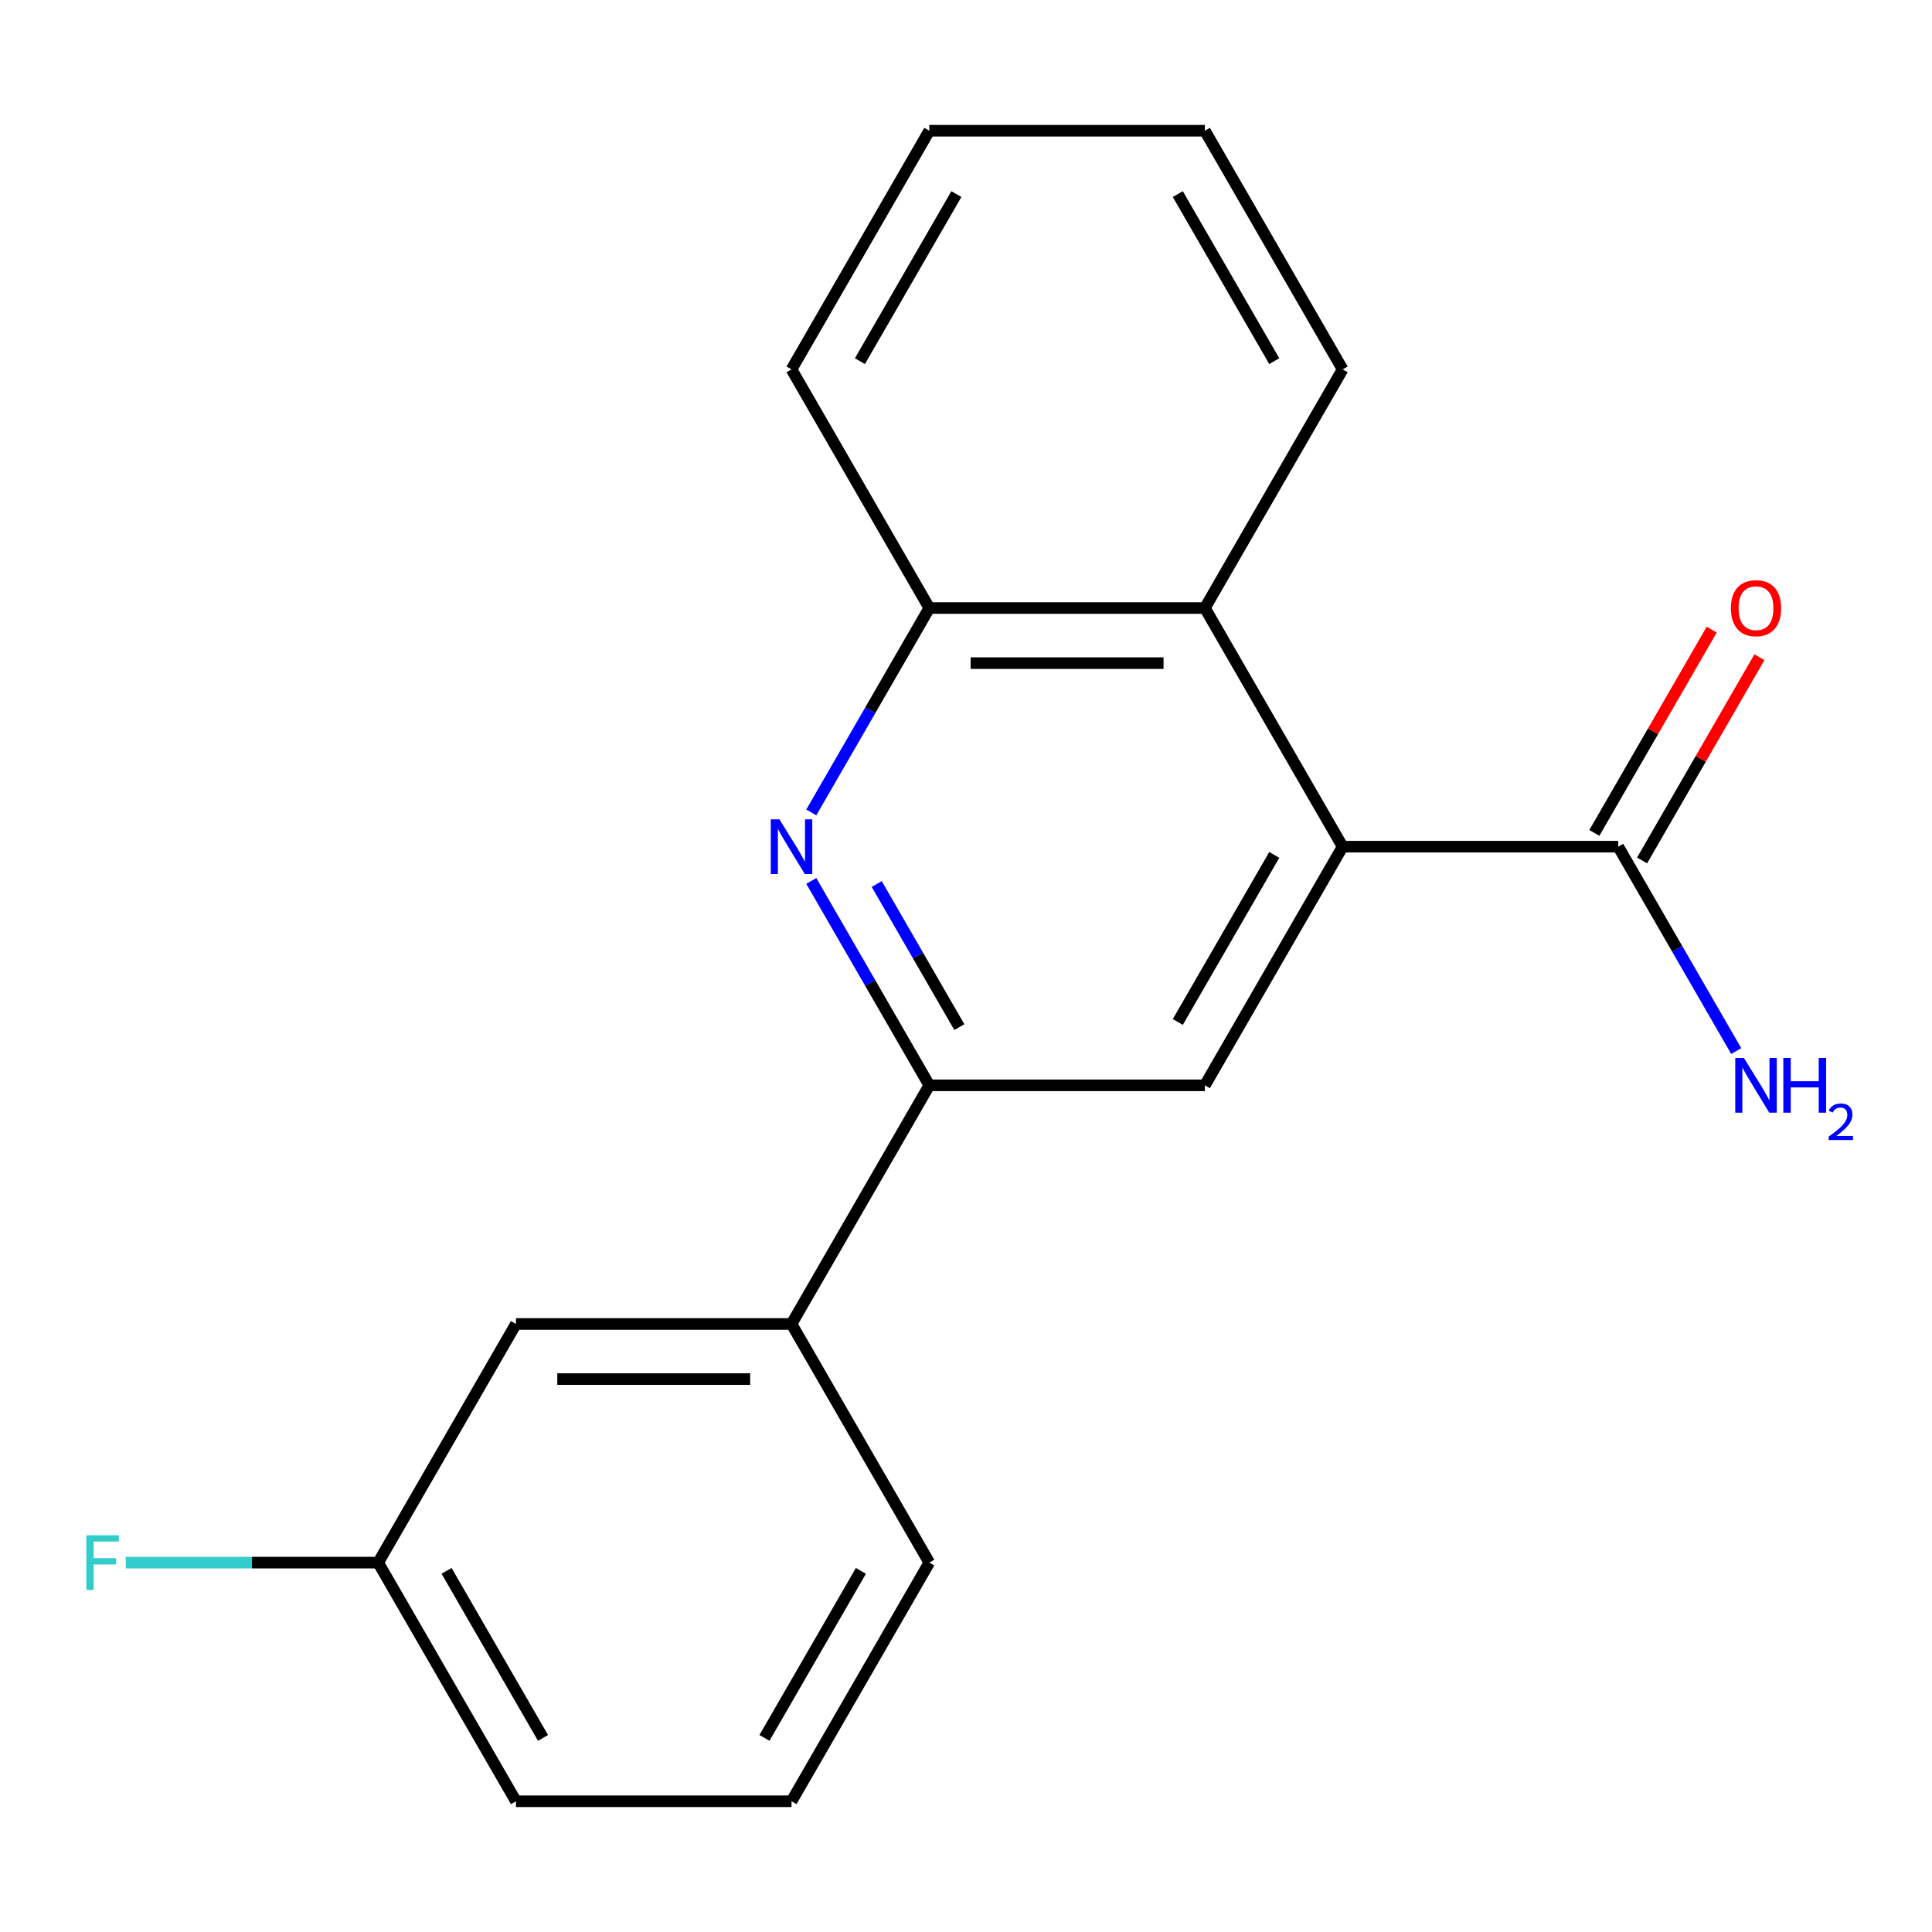 <?xml version='1.0' encoding='iso-8859-1'?>
<svg version='1.1' baseProfile='full'
              xmlns='http://www.w3.org/2000/svg'
                      xmlns:rdkit='http://www.rdkit.org/xml'
                      xmlns:xlink='http://www.w3.org/1999/xlink'
                  xml:space='preserve'
width='1000px' height='1000px' viewBox='0 0 1000 1000'>
<!-- END OF HEADER -->
<rect style='opacity:1.0;fill:#FFFFFF;stroke:none' width='1000' height='1000' x='0' y='0'> </rect>
<path class='bond-2' d='M 694.955,438.238 L 623.639,561.762' style='fill:none;fill-rule:evenodd;stroke:#000000;stroke-width:6px;stroke-linecap:butt;stroke-linejoin:miter;stroke-opacity:1' />
<path class='bond-2' d='M 659.553,442.503 L 609.632,528.97' style='fill:none;fill-rule:evenodd;stroke:#000000;stroke-width:6px;stroke-linecap:butt;stroke-linejoin:miter;stroke-opacity:1' />
<path class='bond-3' d='M 694.955,438.238 L 837.588,438.238' style='fill:none;fill-rule:evenodd;stroke:#000000;stroke-width:6px;stroke-linecap:butt;stroke-linejoin:miter;stroke-opacity:1' />
<path class='bond-4' d='M 694.955,438.238 L 623.639,314.715' style='fill:none;fill-rule:evenodd;stroke:#000000;stroke-width:6px;stroke-linecap:butt;stroke-linejoin:miter;stroke-opacity:1' />
<path class='bond-0' d='M 419.924,420.512 L 450.465,367.613' style='fill:none;fill-rule:evenodd;stroke:#0000FF;stroke-width:6px;stroke-linecap:butt;stroke-linejoin:miter;stroke-opacity:1' />
<path class='bond-0' d='M 450.465,367.613 L 481.006,314.715' style='fill:none;fill-rule:evenodd;stroke:#000000;stroke-width:6px;stroke-linecap:butt;stroke-linejoin:miter;stroke-opacity:1' />
<path class='bond-19' d='M 419.924,455.964 L 450.465,508.863' style='fill:none;fill-rule:evenodd;stroke:#0000FF;stroke-width:6px;stroke-linecap:butt;stroke-linejoin:miter;stroke-opacity:1' />
<path class='bond-19' d='M 450.465,508.863 L 481.006,561.762' style='fill:none;fill-rule:evenodd;stroke:#000000;stroke-width:6px;stroke-linecap:butt;stroke-linejoin:miter;stroke-opacity:1' />
<path class='bond-19' d='M 453.791,457.57 L 475.17,494.6' style='fill:none;fill-rule:evenodd;stroke:#0000FF;stroke-width:6px;stroke-linecap:butt;stroke-linejoin:miter;stroke-opacity:1' />
<path class='bond-19' d='M 475.17,494.6 L 496.549,531.629' style='fill:none;fill-rule:evenodd;stroke:#000000;stroke-width:6px;stroke-linecap:butt;stroke-linejoin:miter;stroke-opacity:1' />
<path class='bond-1' d='M 481.006,561.762 L 623.639,561.762' style='fill:none;fill-rule:evenodd;stroke:#000000;stroke-width:6px;stroke-linecap:butt;stroke-linejoin:miter;stroke-opacity:1' />
<path class='bond-6' d='M 481.006,561.762 L 409.69,685.285' style='fill:none;fill-rule:evenodd;stroke:#000000;stroke-width:6px;stroke-linecap:butt;stroke-linejoin:miter;stroke-opacity:1' />
<path class='bond-7' d='M 849.941,445.37 L 880.309,392.771' style='fill:none;fill-rule:evenodd;stroke:#000000;stroke-width:6px;stroke-linecap:butt;stroke-linejoin:miter;stroke-opacity:1' />
<path class='bond-7' d='M 880.309,392.771 L 910.677,340.172' style='fill:none;fill-rule:evenodd;stroke:#FF0000;stroke-width:6px;stroke-linecap:butt;stroke-linejoin:miter;stroke-opacity:1' />
<path class='bond-7' d='M 825.236,431.107 L 855.604,378.508' style='fill:none;fill-rule:evenodd;stroke:#000000;stroke-width:6px;stroke-linecap:butt;stroke-linejoin:miter;stroke-opacity:1' />
<path class='bond-7' d='M 855.604,378.508 L 885.972,325.909' style='fill:none;fill-rule:evenodd;stroke:#FF0000;stroke-width:6px;stroke-linecap:butt;stroke-linejoin:miter;stroke-opacity:1' />
<path class='bond-9' d='M 837.588,438.238 L 868.129,491.137' style='fill:none;fill-rule:evenodd;stroke:#000000;stroke-width:6px;stroke-linecap:butt;stroke-linejoin:miter;stroke-opacity:1' />
<path class='bond-9' d='M 868.129,491.137 L 898.671,544.036' style='fill:none;fill-rule:evenodd;stroke:#0000FF;stroke-width:6px;stroke-linecap:butt;stroke-linejoin:miter;stroke-opacity:1' />
<path class='bond-5' d='M 623.639,314.715 L 481.006,314.715' style='fill:none;fill-rule:evenodd;stroke:#000000;stroke-width:6px;stroke-linecap:butt;stroke-linejoin:miter;stroke-opacity:1' />
<path class='bond-5' d='M 602.244,343.241 L 502.401,343.241' style='fill:none;fill-rule:evenodd;stroke:#000000;stroke-width:6px;stroke-linecap:butt;stroke-linejoin:miter;stroke-opacity:1' />
<path class='bond-12' d='M 623.639,314.715 L 694.955,191.191' style='fill:none;fill-rule:evenodd;stroke:#000000;stroke-width:6px;stroke-linecap:butt;stroke-linejoin:miter;stroke-opacity:1' />
<path class='bond-14' d='M 481.006,314.715 L 409.69,191.191' style='fill:none;fill-rule:evenodd;stroke:#000000;stroke-width:6px;stroke-linecap:butt;stroke-linejoin:miter;stroke-opacity:1' />
<path class='bond-8' d='M 409.69,685.285 L 267.057,685.285' style='fill:none;fill-rule:evenodd;stroke:#000000;stroke-width:6px;stroke-linecap:butt;stroke-linejoin:miter;stroke-opacity:1' />
<path class='bond-8' d='M 388.295,713.812 L 288.452,713.812' style='fill:none;fill-rule:evenodd;stroke:#000000;stroke-width:6px;stroke-linecap:butt;stroke-linejoin:miter;stroke-opacity:1' />
<path class='bond-13' d='M 409.69,685.285 L 481.006,808.809' style='fill:none;fill-rule:evenodd;stroke:#000000;stroke-width:6px;stroke-linecap:butt;stroke-linejoin:miter;stroke-opacity:1' />
<path class='bond-10' d='M 267.057,685.285 L 195.741,808.809' style='fill:none;fill-rule:evenodd;stroke:#000000;stroke-width:6px;stroke-linecap:butt;stroke-linejoin:miter;stroke-opacity:1' />
<path class='bond-11' d='M 195.741,808.809 L 130.417,808.809' style='fill:none;fill-rule:evenodd;stroke:#000000;stroke-width:6px;stroke-linecap:butt;stroke-linejoin:miter;stroke-opacity:1' />
<path class='bond-11' d='M 130.417,808.809 L 65.094,808.809' style='fill:none;fill-rule:evenodd;stroke:#33CCCC;stroke-width:6px;stroke-linecap:butt;stroke-linejoin:miter;stroke-opacity:1' />
<path class='bond-21' d='M 195.741,808.809 L 267.057,932.333' style='fill:none;fill-rule:evenodd;stroke:#000000;stroke-width:6px;stroke-linecap:butt;stroke-linejoin:miter;stroke-opacity:1' />
<path class='bond-21' d='M 231.143,813.074 L 281.064,899.541' style='fill:none;fill-rule:evenodd;stroke:#000000;stroke-width:6px;stroke-linecap:butt;stroke-linejoin:miter;stroke-opacity:1' />
<path class='bond-17' d='M 694.955,191.191 L 623.639,67.667' style='fill:none;fill-rule:evenodd;stroke:#000000;stroke-width:6px;stroke-linecap:butt;stroke-linejoin:miter;stroke-opacity:1' />
<path class='bond-17' d='M 659.553,186.926 L 609.632,100.459' style='fill:none;fill-rule:evenodd;stroke:#000000;stroke-width:6px;stroke-linecap:butt;stroke-linejoin:miter;stroke-opacity:1' />
<path class='bond-15' d='M 481.006,808.809 L 409.69,932.333' style='fill:none;fill-rule:evenodd;stroke:#000000;stroke-width:6px;stroke-linecap:butt;stroke-linejoin:miter;stroke-opacity:1' />
<path class='bond-15' d='M 445.604,813.074 L 395.683,899.541' style='fill:none;fill-rule:evenodd;stroke:#000000;stroke-width:6px;stroke-linecap:butt;stroke-linejoin:miter;stroke-opacity:1' />
<path class='bond-20' d='M 409.69,191.191 L 481.006,67.667' style='fill:none;fill-rule:evenodd;stroke:#000000;stroke-width:6px;stroke-linecap:butt;stroke-linejoin:miter;stroke-opacity:1' />
<path class='bond-20' d='M 445.092,186.926 L 495.014,100.459' style='fill:none;fill-rule:evenodd;stroke:#000000;stroke-width:6px;stroke-linecap:butt;stroke-linejoin:miter;stroke-opacity:1' />
<path class='bond-16' d='M 409.69,932.333 L 267.057,932.333' style='fill:none;fill-rule:evenodd;stroke:#000000;stroke-width:6px;stroke-linecap:butt;stroke-linejoin:miter;stroke-opacity:1' />
<path class='bond-18' d='M 623.639,67.667 L 481.006,67.667' style='fill:none;fill-rule:evenodd;stroke:#000000;stroke-width:6px;stroke-linecap:butt;stroke-linejoin:miter;stroke-opacity:1' />
<path  class='atom-1' d='M 403.43 424.078
L 412.71 439.078
Q 413.63 440.558, 415.11 443.238
Q 416.59 445.918, 416.67 446.078
L 416.67 424.078
L 420.43 424.078
L 420.43 452.398
L 416.55 452.398
L 406.59 435.998
Q 405.43 434.078, 404.19 431.878
Q 402.99 429.678, 402.63 428.998
L 402.63 452.398
L 398.95 452.398
L 398.95 424.078
L 403.43 424.078
' fill='#0000FF'/>
<path  class='atom-8' d='M 895.905 314.795
Q 895.905 307.995, 899.265 304.195
Q 902.625 300.395, 908.905 300.395
Q 915.185 300.395, 918.545 304.195
Q 921.905 307.995, 921.905 314.795
Q 921.905 321.675, 918.505 325.595
Q 915.105 329.475, 908.905 329.475
Q 902.665 329.475, 899.265 325.595
Q 895.905 321.715, 895.905 314.795
M 908.905 326.275
Q 913.225 326.275, 915.545 323.395
Q 917.905 320.475, 917.905 314.795
Q 917.905 309.235, 915.545 306.435
Q 913.225 303.595, 908.905 303.595
Q 904.585 303.595, 902.225 306.395
Q 899.905 309.195, 899.905 314.795
Q 899.905 320.515, 902.225 323.395
Q 904.585 326.275, 908.905 326.275
' fill='#FF0000'/>
<path  class='atom-10' d='M 902.645 547.602
L 911.925 562.602
Q 912.845 564.082, 914.325 566.762
Q 915.805 569.442, 915.885 569.602
L 915.885 547.602
L 919.645 547.602
L 919.645 575.922
L 915.765 575.922
L 905.805 559.522
Q 904.645 557.602, 903.405 555.402
Q 902.205 553.202, 901.845 552.522
L 901.845 575.922
L 898.165 575.922
L 898.165 547.602
L 902.645 547.602
' fill='#0000FF'/>
<path  class='atom-10' d='M 923.045 547.602
L 926.885 547.602
L 926.885 559.642
L 941.365 559.642
L 941.365 547.602
L 945.205 547.602
L 945.205 575.922
L 941.365 575.922
L 941.365 562.842
L 926.885 562.842
L 926.885 575.922
L 923.045 575.922
L 923.045 547.602
' fill='#0000FF'/>
<path  class='atom-10' d='M 946.577 574.928
Q 947.264 573.159, 948.901 572.183
Q 950.537 571.179, 952.808 571.179
Q 955.633 571.179, 957.217 572.711
Q 958.801 574.242, 958.801 576.961
Q 958.801 579.733, 956.741 582.32
Q 954.709 584.907, 950.485 587.97
L 959.117 587.97
L 959.117 590.082
L 946.525 590.082
L 946.525 588.313
Q 950.009 585.831, 952.069 583.983
Q 954.154 582.135, 955.157 580.472
Q 956.161 578.809, 956.161 577.093
Q 956.161 575.298, 955.263 574.295
Q 954.365 573.291, 952.808 573.291
Q 951.303 573.291, 950.3 573.899
Q 949.297 574.506, 948.584 575.852
L 946.577 574.928
' fill='#0000FF'/>
<path  class='atom-12' d='M 44.688 794.649
L 61.528 794.649
L 61.528 797.889
L 48.488 797.889
L 48.488 806.489
L 60.088 806.489
L 60.088 809.769
L 48.488 809.769
L 48.488 822.969
L 44.688 822.969
L 44.688 794.649
' fill='#33CCCC'/>
</svg>
